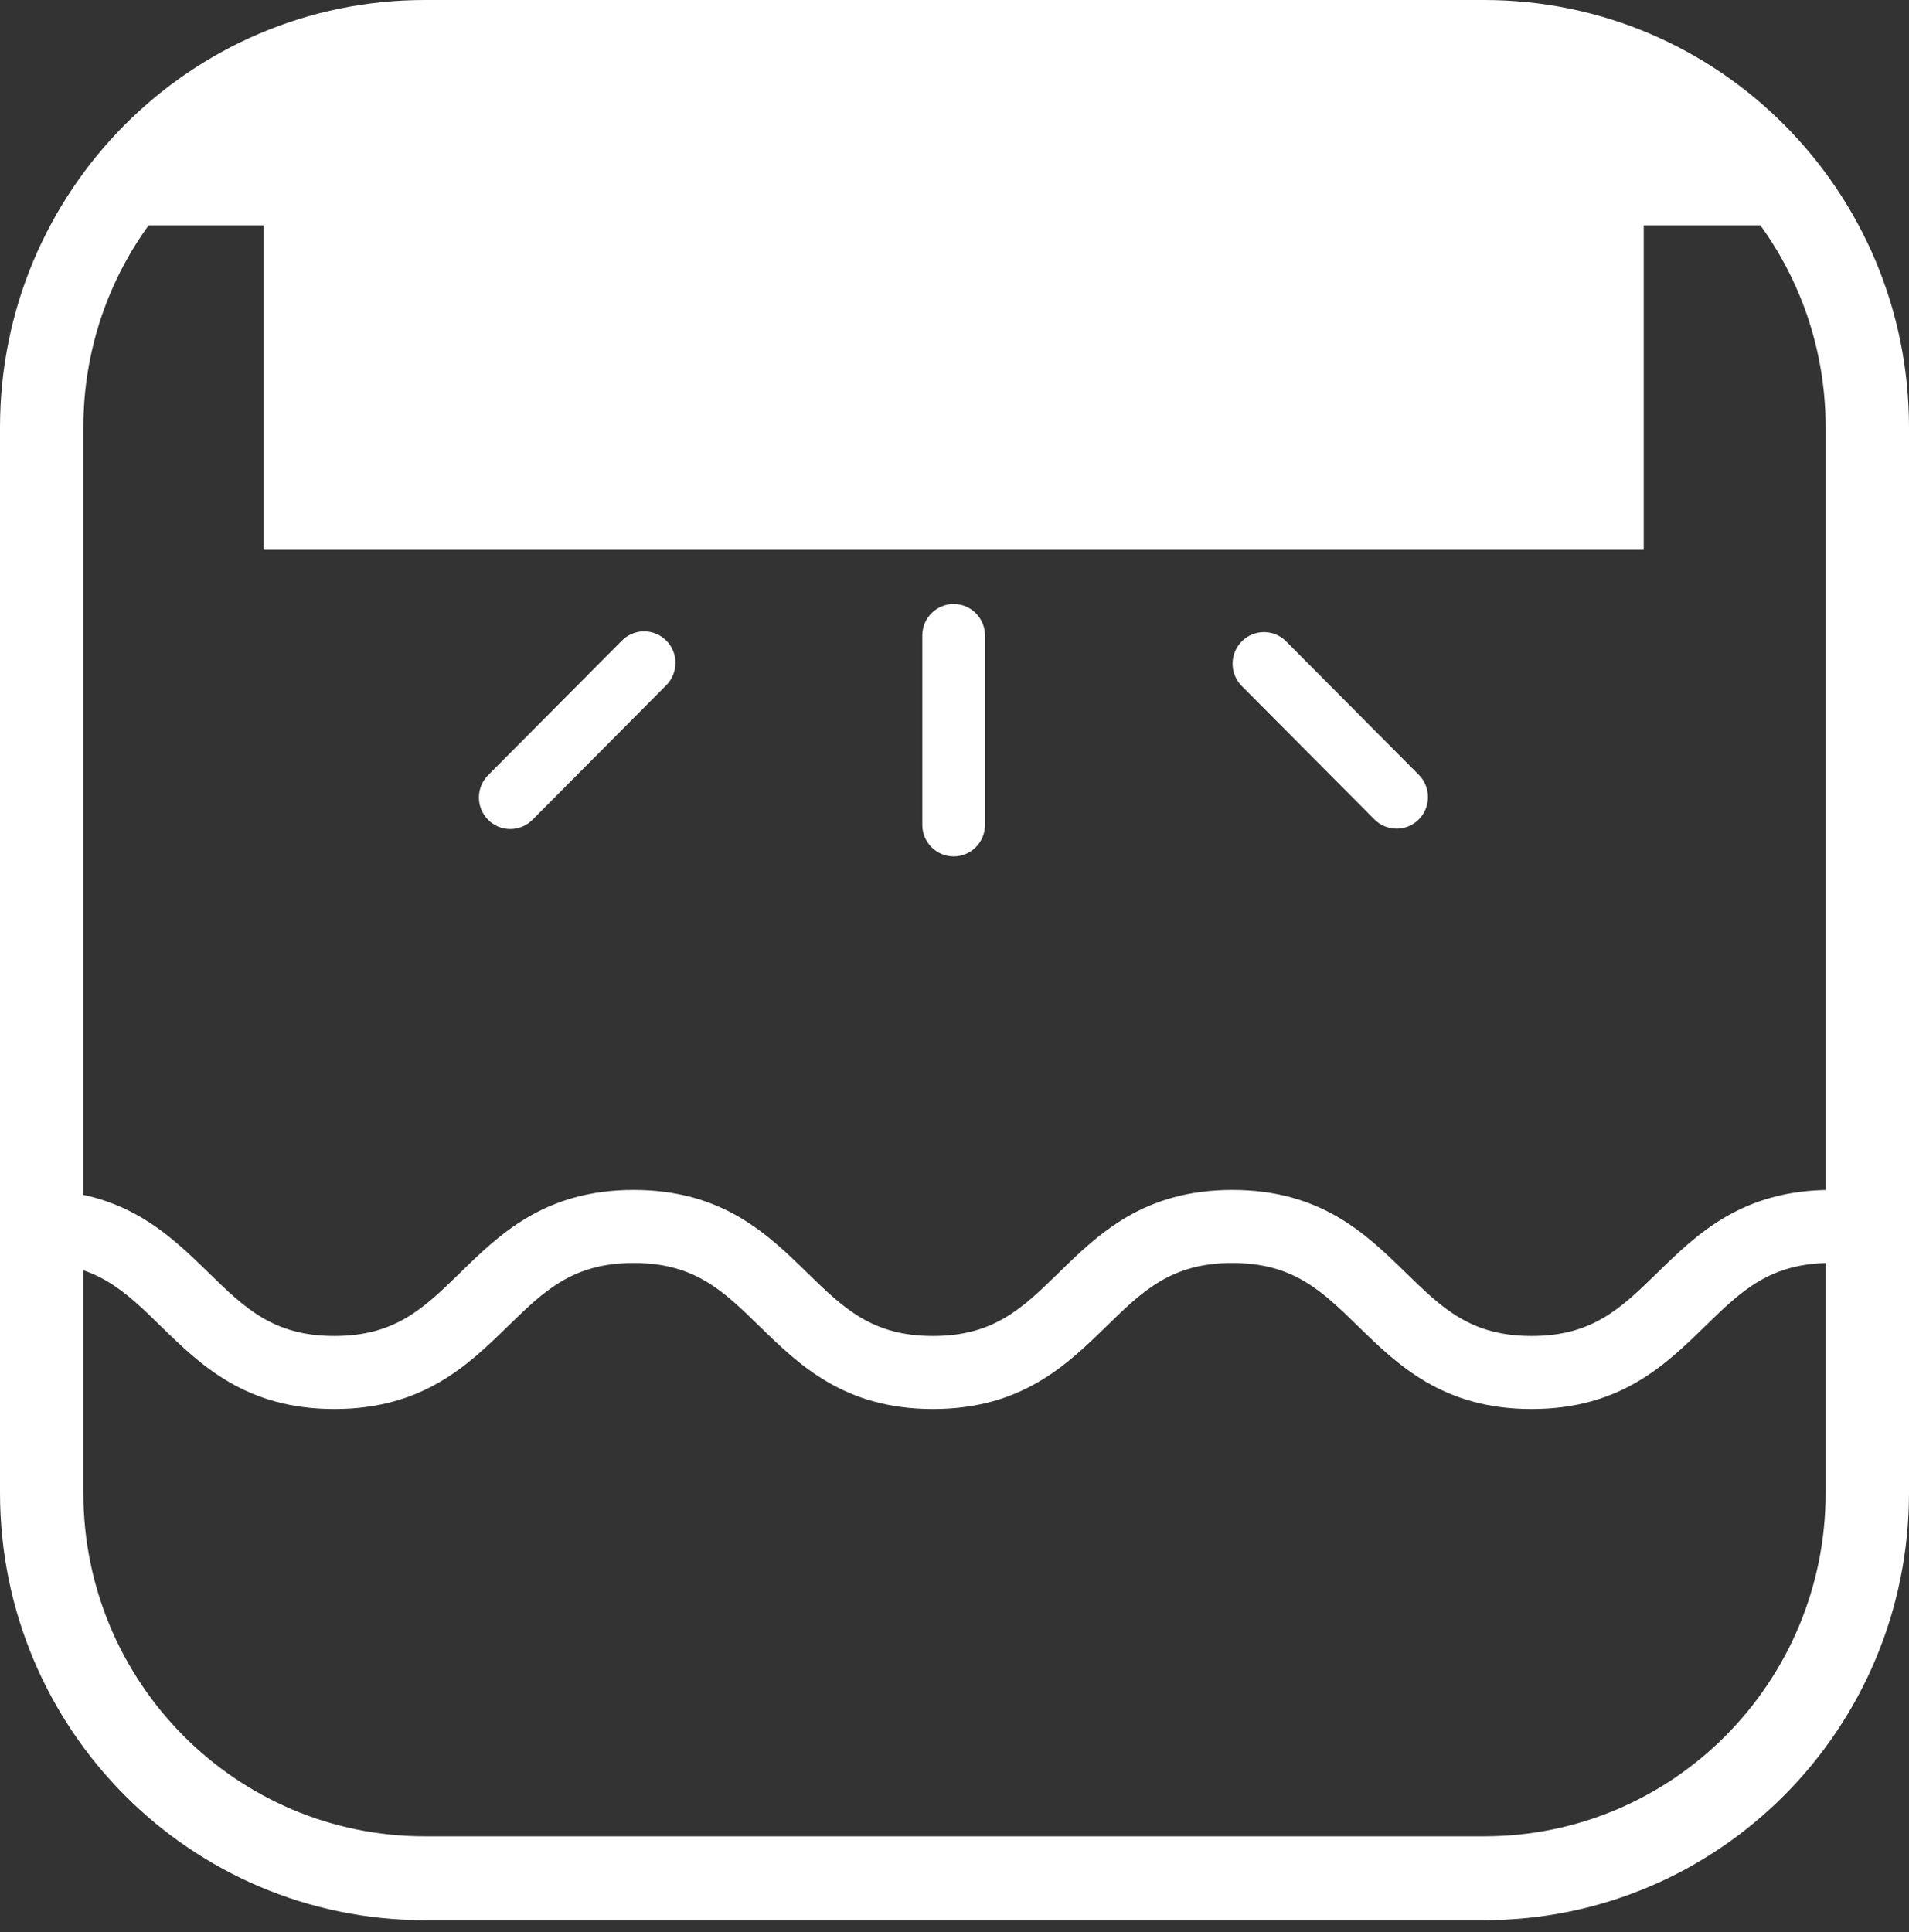 <svg width="83" height="84" viewBox="0 0 83 84" fill="none" xmlns="http://www.w3.org/2000/svg">
<rect x="0" y="0" width="83" height="84" fill="#333333" stroke="none"/>
<path fill-rule="evenodd" clip-rule="evenodd" d="M64.53 3.645H18.47C10.271 3.645 3.624 10.331 3.624 18.578V64.904C3.624 73.151 10.271 79.837 18.47 79.837H64.53C72.729 79.837 79.376 73.151 79.376 64.904V18.578C79.376 10.331 72.729 3.645 64.53 3.645ZM18.47 0C8.269 0 0 8.317 0 18.578V64.904C0 75.164 8.269 83.482 18.47 83.482H64.53C74.731 83.482 83 75.164 83 64.904V18.578C83 8.317 74.731 0 64.53 0H18.47Z" fill="white"/>
<path d="M1.525 54.91C4.176 54.91 5.417 56.121 6.989 57.655C8.72 59.344 10.682 61.259 14.538 61.259C18.395 61.259 20.357 59.344 22.088 57.655C23.66 56.121 24.901 54.91 27.551 54.91C30.202 54.91 31.443 56.121 33.015 57.655C34.746 59.344 36.708 61.259 40.564 61.259C44.42 61.259 46.383 59.344 48.114 57.655C49.686 56.121 50.928 54.91 53.577 54.91C56.228 54.91 57.469 56.121 59.041 57.655C60.772 59.344 62.735 61.259 66.591 61.259C70.447 61.259 72.409 59.344 74.14 57.655C75.713 56.121 76.954 54.91 79.604 54.91C80.446 54.91 81.13 54.199 81.13 53.322C81.13 52.446 80.447 51.735 79.604 51.735C75.748 51.735 73.785 53.649 72.055 55.339C70.483 56.873 69.241 58.084 66.591 58.084C63.941 58.084 62.699 56.873 61.127 55.339C59.396 53.649 57.434 51.735 53.577 51.735C49.721 51.735 47.759 53.649 46.028 55.339C44.456 56.873 43.214 58.084 40.564 58.084C37.914 58.084 36.673 56.873 35.101 55.339C33.37 53.649 31.407 51.735 27.551 51.735C23.695 51.735 21.733 53.649 20.002 55.339C18.43 56.873 17.189 58.084 14.538 58.084C11.888 58.084 10.646 56.873 9.075 55.339C7.344 53.65 5.382 51.736 1.525 51.736C0.683 51.736 0 52.446 0 53.323C0.001 54.199 0.683 54.91 1.525 54.91Z" fill="white"/>
<path d="M71.466 23.907H11.457V8.779H71.466V23.907ZM79.649 9.798H3.273L5.495 6.995L8.729 4.291L14.847 1.528H22.367H41.461H60.555H70.102L74.992 4.291L77.564 6.995L79.649 9.798Z" fill="white"/>
<path d="M42.827 35.861V27.631C42.827 26.873 42.217 26.259 41.464 26.259C40.71 26.259 40.1 26.873 40.1 27.631V35.861C40.1 36.619 40.71 37.233 41.464 37.233C42.217 37.233 42.827 36.619 42.827 35.861Z" fill="white"/>
<path d="M60.722 36.028C61.274 36.028 61.771 35.693 61.982 35.181C62.193 34.668 62.077 34.078 61.687 33.686L55.901 27.867C55.366 27.347 54.516 27.355 53.99 27.884C53.463 28.413 53.456 29.269 53.972 29.807L59.758 35.626C60.014 35.883 60.361 36.028 60.722 36.028Z" fill="white"/>
<path d="M23.167 35.626L28.952 29.807C29.215 29.551 29.365 29.2 29.368 28.832C29.372 28.464 29.228 28.11 28.969 27.851C28.711 27.59 28.359 27.445 27.993 27.449C27.627 27.452 27.278 27.602 27.024 27.867L21.238 33.686C20.975 33.942 20.825 34.293 20.822 34.661C20.819 35.029 20.963 35.383 21.222 35.643C21.48 35.903 21.832 36.048 22.198 36.044C22.564 36.041 22.913 35.891 23.167 35.626Z" fill="white"/>
</svg>
